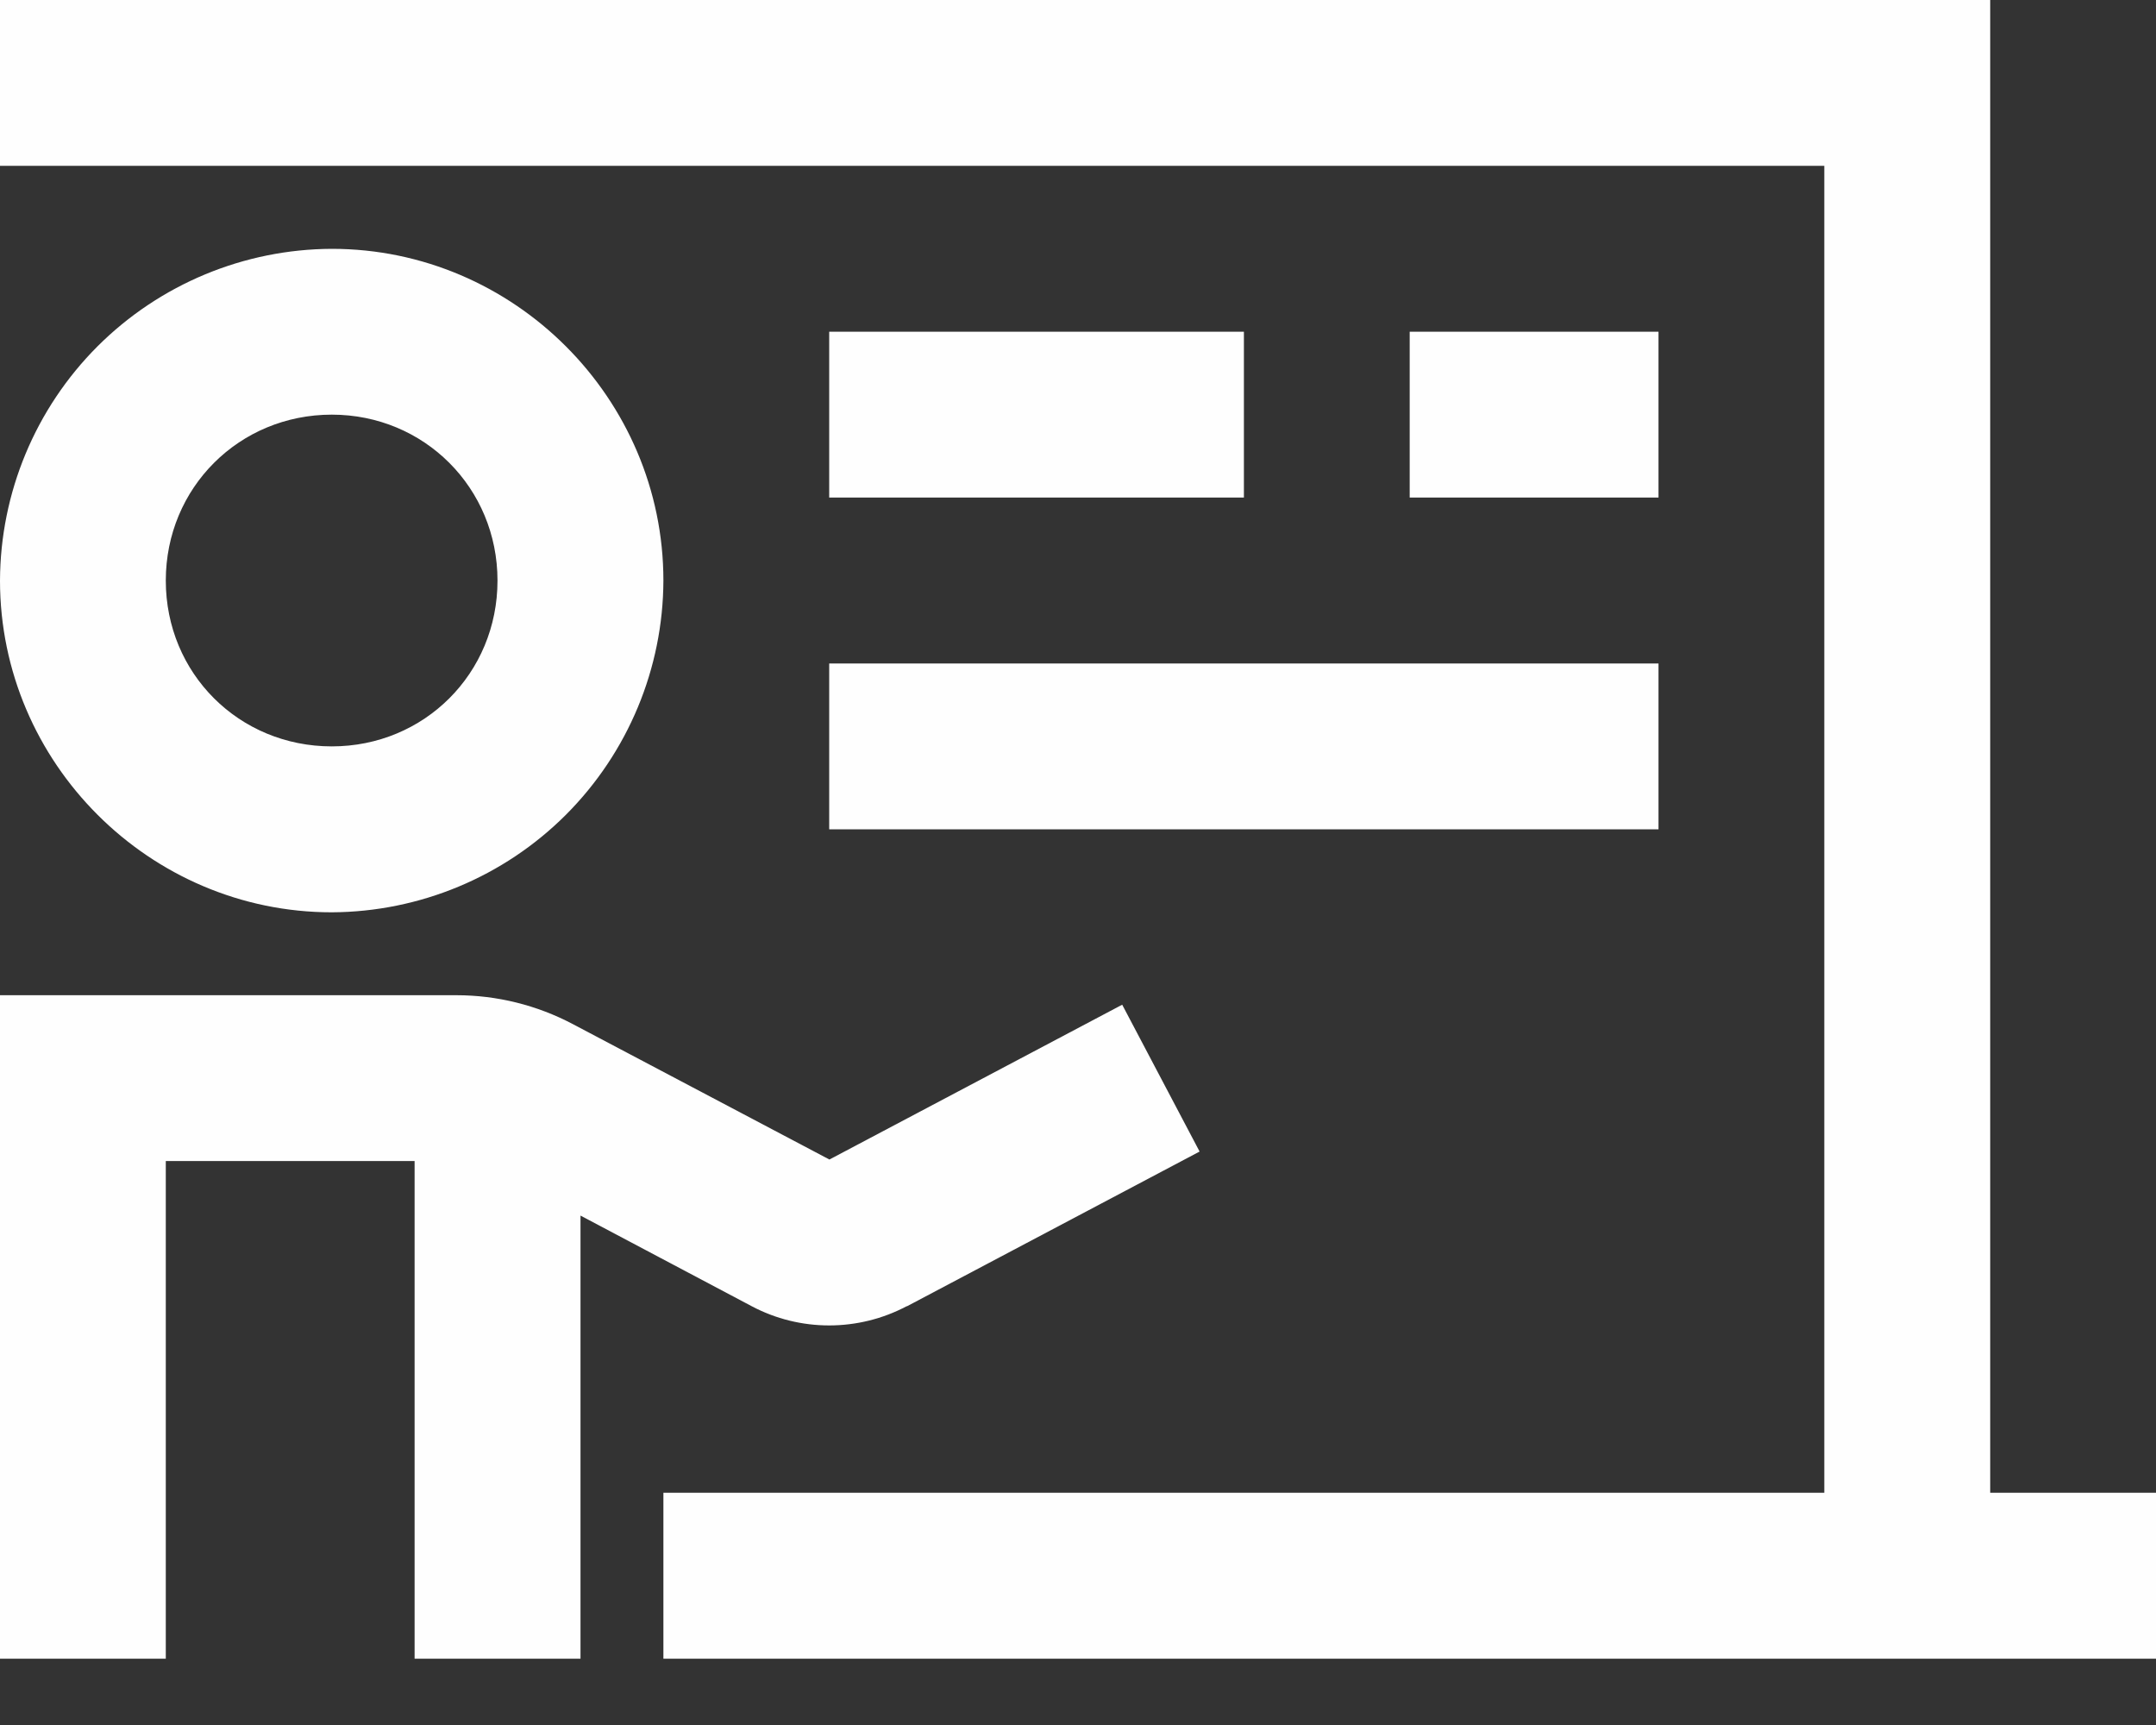 <svg width="20" height="16" viewBox="0 0 20 16" fill="none" xmlns="http://www.w3.org/2000/svg">
<rect x="0" y="0" width="20" height="16" fill="#333333" stroke="none"/>
<path d="M0 0V1.538H16.923V13.846H6.154V15.385H20V13.846H18.462V0H0ZM3.078 2.308C2.263 2.311 1.482 2.636 0.905 3.212C0.329 3.788 0.003 4.569 0 5.385C0 7.076 1.388 8.462 3.078 8.462C3.893 8.458 4.674 8.133 5.25 7.557C5.826 6.98 6.151 6.2 6.154 5.385C6.154 3.695 4.768 2.308 3.078 2.308ZM7.692 3.077V4.615H11.539V3.077H7.692ZM13.077 3.077V4.615H15.385V3.077H13.077ZM3.078 3.846C3.935 3.846 4.615 4.525 4.615 5.385C4.615 6.246 3.936 6.923 3.078 6.923C2.217 6.923 1.538 6.246 1.538 5.385C1.538 4.525 2.218 3.846 3.078 3.846ZM7.692 6.154V7.692H15.385V6.154H7.692ZM0 9.231V15.385H1.538V10.769H3.846V15.385H5.385V11.275L6.972 12.115C7.422 12.354 7.963 12.353 8.412 12.115V12.117L11.128 10.681L10.41 9.319L7.694 10.755L5.312 9.498C4.98 9.323 4.61 9.231 4.234 9.231H0Z" fill="#FEFEFE"/>
</svg>
